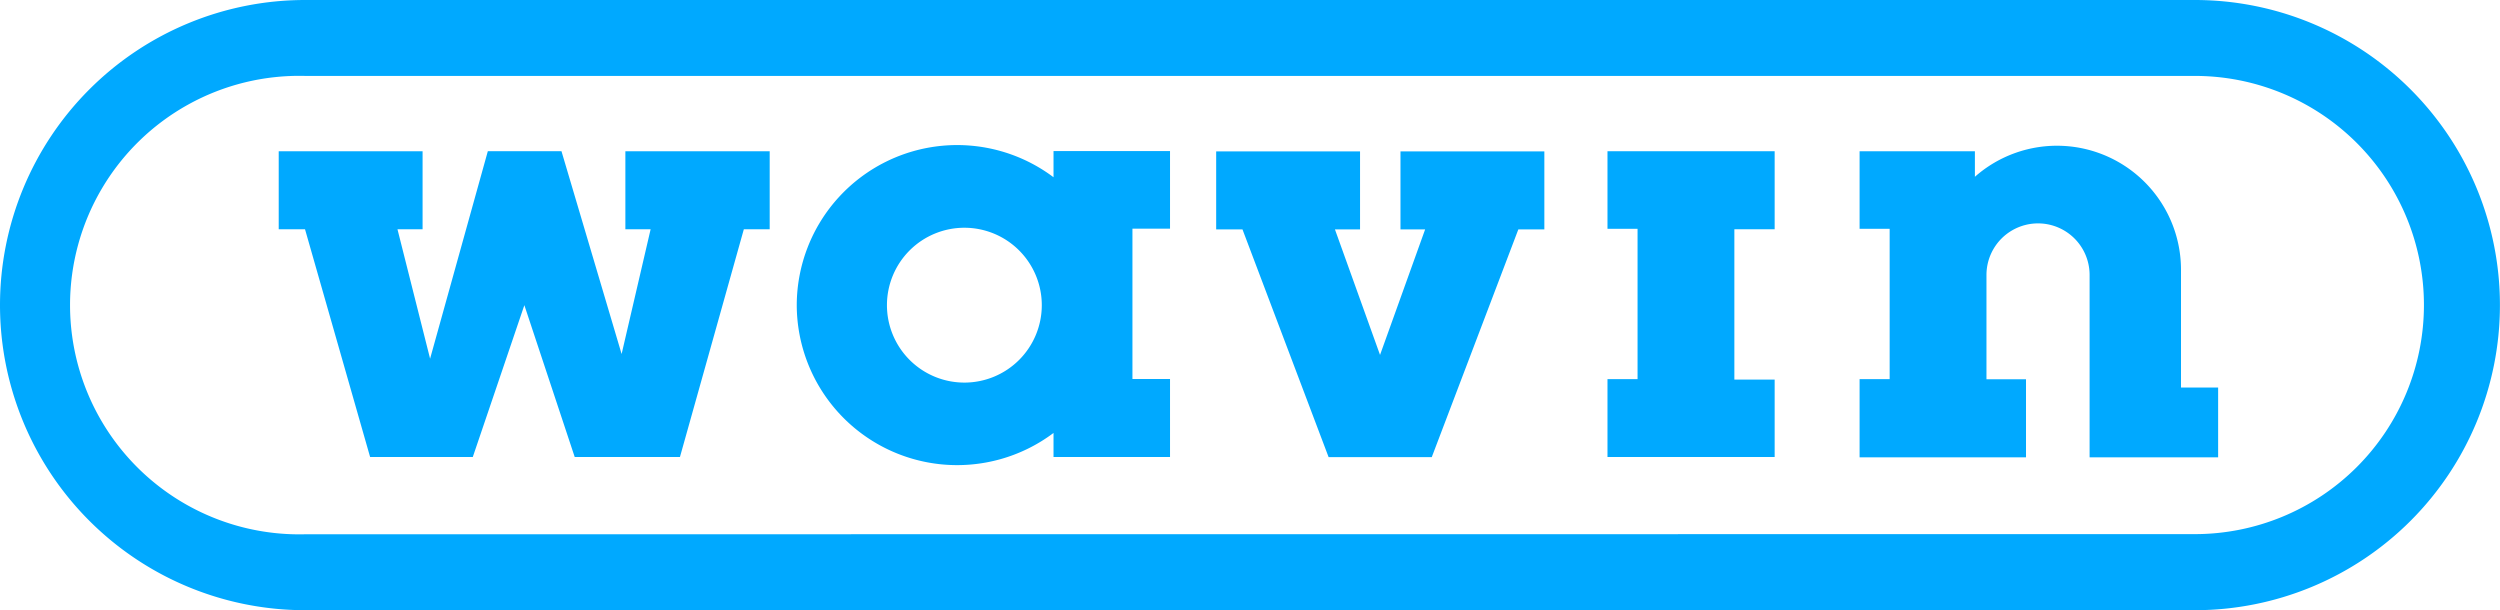 <svg xmlns="http://www.w3.org/2000/svg" viewBox="0 0 166.3 40.59"><defs><style>.cls-1{fill:#00a9ff;}</style></defs><g id="Capa_2" data-name="Capa 2"><g id="Capa_1-2" data-name="Capa 1"><g id="g68"><path id="path70" class="cls-1" d="M51.2,10.06v5.19H49.48L45.23,30.4h-7L34.88,20.3,31.45,30.4H24.62L20.29,15.25H18.54V10.06h9.57v5.19H26.44l2.17,8.61,3.84-13.8h4.9l4,13.49,1.93-8.3H41.6V10.06Z"/></g><g id="g72"><path id="path74" class="cls-1" d="M102.73,10.07v5.19H101L95.24,30.41H88.38L82.65,15.26H80.9V10.07h9.57v5.19H88.8l3,8.35,3-8.35H93.16V10.07Z"/></g><g id="g76"><path id="path78" class="cls-1" d="M118.05,10.06v5.19h-2.68v10h2.68V30.4H106.93V25.22h2v-10h-2V10.06Z"/></g><g id="g88"><path id="path90" class="cls-1" d="M131.37,11.76A8.25,8.25,0,0,1,145.08,18v7.78h2.47v4.64H139V18.29a3.43,3.43,0,1,0-6.86,0v6.94h2.63v5.19H123.7V25.22h2v-10h-2V10.06h7.67v1.7"/></g><g id="g92"><path id="path94" class="cls-1" d="M53,20.29A10.67,10.67,0,0,0,70.08,28.8v1.6h7.75V25.21h-2.5v-10h2.5V10.05H70.08v1.74A10.67,10.67,0,0,0,53,20.29m6,0a5.15,5.15,0,1,1,5.14,5.16A5.15,5.15,0,0,1,59,20.29"/></g><g id="g96"><path id="path98" class="cls-1" d="M0,20.29a20.3,20.3,0,0,0,20.3,20.3H146A20.29,20.29,0,1,0,146,0H20.3A20.3,20.3,0,0,0,0,20.29M20.3,35.54a15.25,15.25,0,1,1,0-30.49H146a15.24,15.24,0,1,1,0,30.48Z"/></g></g></g></svg>